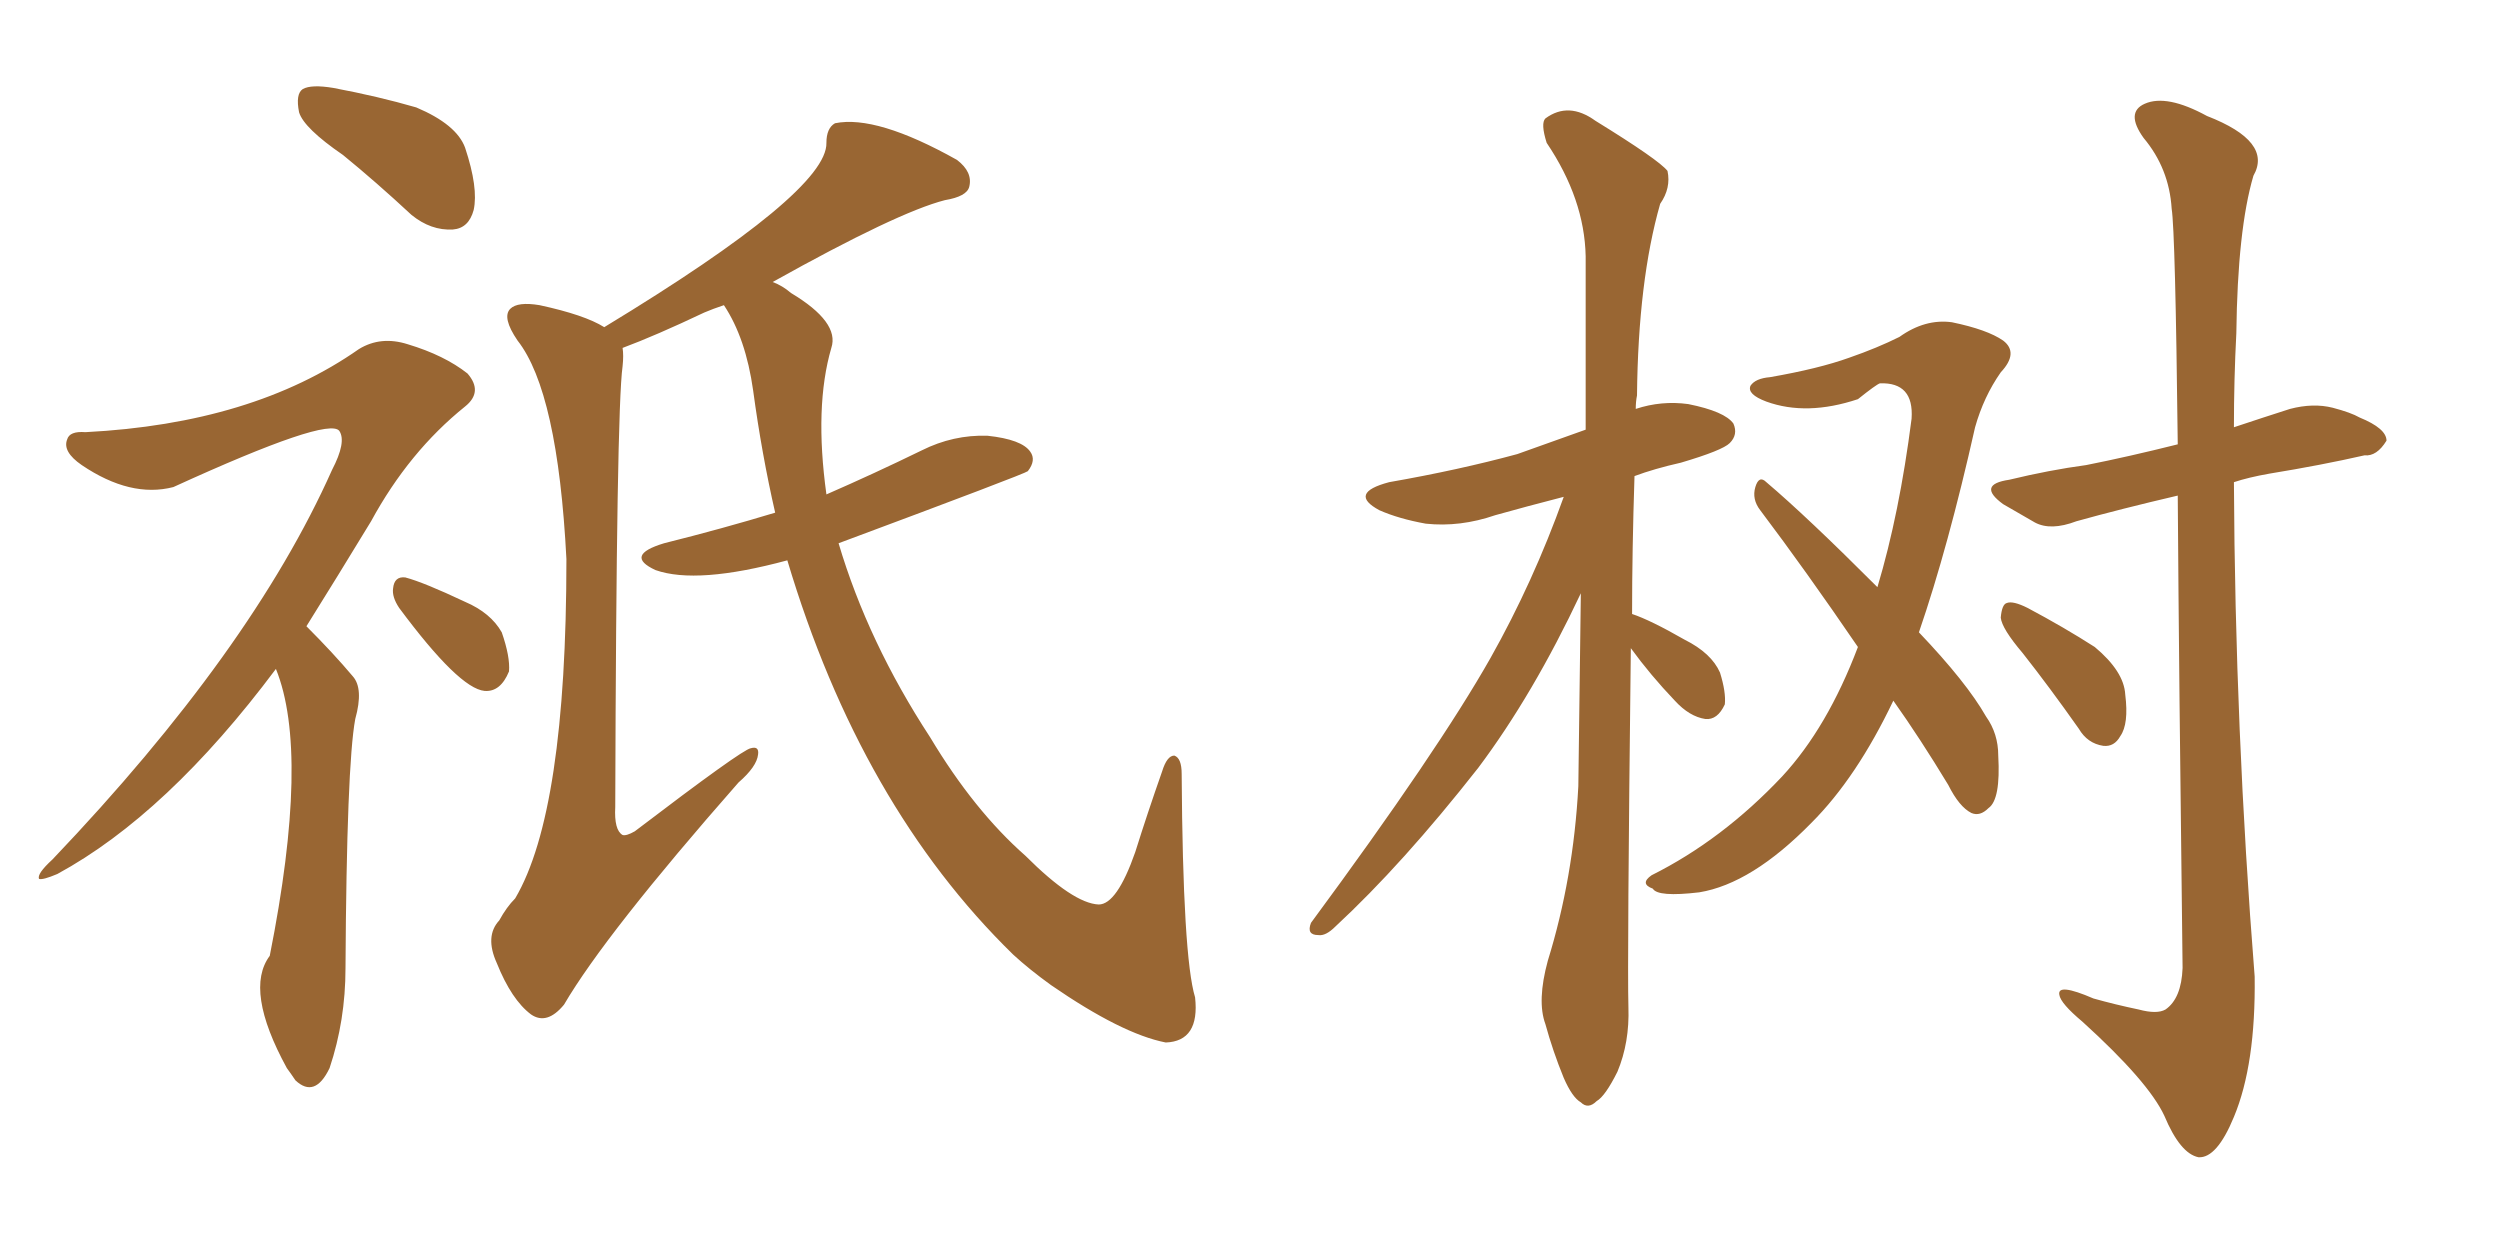 <svg xmlns="http://www.w3.org/2000/svg" xmlns:xlink="http://www.w3.org/1999/xlink" width="300" height="150"><path fill="#996633" padding="10" d="M41.16 18.60L41.16 18.60Q36.47 15.38 35.89 13.48L35.89 13.48Q35.45 11.28 36.33 10.69L36.33 10.69Q37.35 10.11 39.99 10.55L39.99 10.55Q45.41 11.57 49.95 12.89L49.95 12.89Q54.79 14.94 55.81 17.72L55.81 17.72Q57.42 22.56 56.84 25.20L56.84 25.20Q56.25 27.39 54.35 27.54L54.35 27.54Q51.71 27.69 49.37 25.78L49.37 25.78Q45.12 21.83 41.16 18.60ZM33.11 80.27L33.11 80.27Q20.07 97.71 6.88 104.88L6.88 104.88Q5.13 105.62 4.69 105.47L4.69 105.47Q4.39 104.88 6.30 103.13L6.30 103.13Q30.18 78.08 39.84 56.40L39.84 56.40Q41.60 53.03 40.72 51.71L40.72 51.71Q39.40 49.95 20.80 58.45L20.80 58.45Q15.67 59.77 9.81 55.81L9.81 55.81Q7.47 54.20 8.06 52.73L8.06 52.73Q8.35 51.71 10.25 51.86L10.25 51.86Q30.32 50.83 43.07 41.89L43.07 41.89Q45.70 40.28 48.93 41.31L48.93 41.31Q53.32 42.63 56.10 44.82L56.10 44.82Q58.01 47.02 55.81 48.78L55.81 48.78Q49.07 54.20 44.53 62.55L44.53 62.55Q40.43 69.29 36.77 75.15L36.77 75.15Q39.99 78.37 42.33 81.15L42.33 81.15Q43.65 82.62 42.63 86.28L42.63 86.28Q41.60 91.85 41.46 116.16L41.46 116.16Q41.46 122.46 39.55 128.17L39.55 128.17Q37.79 131.84 35.45 129.64L35.45 129.64Q34.86 128.76 34.42 128.17L34.42 128.17Q29.30 118.80 32.37 114.70L32.37 114.70Q37.21 90.38 33.11 80.27ZM47.90 72.95L47.90 72.95Q47.02 71.63 47.17 70.61L47.17 70.61Q47.31 69.14 48.63 69.29L48.63 69.29Q50.83 69.87 55.81 72.22L55.81 72.22Q58.89 73.54 60.21 75.88L60.21 75.88Q61.23 78.81 61.08 80.57L61.08 80.57Q60.06 83.06 58.15 82.91L58.15 82.91Q55.08 82.62 47.90 72.95ZM94.48 67.24L94.48 67.24L94.48 67.24Q83.64 70.17 78.66 68.41L78.66 68.41Q74.85 66.65 79.69 65.19L79.69 65.19Q86.72 63.43 93.02 61.52L93.02 61.52Q91.41 54.49 90.38 46.88L90.38 46.88Q89.50 40.58 86.87 36.62L86.87 36.62Q85.55 37.06 84.52 37.50L84.52 37.50Q78.66 40.28 74.71 41.75L74.71 41.75Q74.85 42.63 74.71 43.95L74.71 43.95Q73.97 49.22 73.83 96.83L73.83 96.83Q73.68 99.61 74.71 100.20L74.71 100.20Q75.15 100.34 76.17 99.76L76.17 99.76Q89.06 89.94 90.09 89.79L90.09 89.79Q91.11 89.50 90.97 90.53L90.97 90.53Q90.82 91.99 88.62 93.90L88.62 93.90Q72.66 112.06 67.68 120.56L67.68 120.56Q65.63 123.05 63.72 121.73L63.72 121.73Q61.38 119.97 59.62 115.58L59.62 115.58Q58.15 112.35 59.91 110.45L59.91 110.45Q60.79 108.84 61.82 107.81L61.82 107.81Q67.97 97.41 67.97 67.09L67.97 67.09Q66.94 47.02 62.11 40.87L62.11 40.87Q60.21 38.09 61.23 37.06L61.23 37.06Q62.11 36.18 64.75 36.62L64.75 36.62Q70.17 37.79 72.51 39.26L72.51 39.26Q99.32 23.00 99.17 17.14L99.17 17.14Q99.17 15.38 100.20 14.79L100.20 14.79Q105.18 13.77 114.84 19.19L114.84 19.19Q116.75 20.65 116.31 22.41L116.31 22.41Q116.02 23.58 113.38 24.02L113.38 24.02Q107.67 25.49 92.72 33.84L92.72 33.84Q93.90 34.28 94.92 35.16L94.92 35.16Q100.78 38.67 99.76 41.75L99.76 41.75Q97.71 48.78 99.17 59.33L99.17 59.33Q104.88 56.84 110.60 54.05L110.60 54.05Q114.40 52.15 118.51 52.29L118.51 52.29Q122.61 52.73 123.63 54.20L123.63 54.20Q124.37 55.22 123.34 56.54L123.34 56.54Q123.05 56.84 100.63 65.19L100.63 65.19Q104.15 77.05 111.62 88.48L111.62 88.48Q116.89 97.27 123.05 102.69L123.05 102.69Q128.76 108.40 131.84 108.54L131.84 108.54Q134.03 108.54 136.23 102.25L136.23 102.25Q137.70 97.56 139.45 92.58L139.45 92.58Q140.04 90.67 140.92 90.67L140.92 90.67Q141.80 90.97 141.80 92.87L141.80 92.87Q141.94 114.84 143.41 119.68L143.41 119.68Q143.99 124.95 139.89 125.10L139.89 125.10Q134.62 124.07 126.12 118.21L126.12 118.21Q123.49 116.31 121.58 114.55L121.58 114.55Q103.27 96.68 94.48 67.24ZM195.70 77.78L195.70 77.78Q195.26 115.43 195.41 120.85L195.41 120.85Q195.56 125.10 194.09 128.61L194.09 128.61Q192.63 131.54 191.60 132.13L191.60 132.13Q190.58 133.15 189.70 132.28L189.70 132.28Q188.67 131.69 187.65 129.35L187.65 129.35Q186.33 126.12 185.45 122.90L185.45 122.90Q184.42 120.12 185.74 115.28L185.74 115.28Q188.82 105.32 189.40 94.34L189.40 94.34Q189.55 82.32 189.70 71.19L189.70 71.19Q183.98 83.35 177.39 92.14L177.39 92.14Q168.31 103.71 160.25 111.18L160.25 111.18Q159.08 112.35 158.20 112.21L158.20 112.21Q156.74 112.21 157.32 110.74L157.32 110.74Q172.56 90.09 178.86 78.96L178.86 78.96Q183.98 69.87 187.65 59.62L187.65 59.62Q183.11 60.79 179.44 61.82L179.44 61.82Q175.20 63.28 171.09 62.84L171.09 62.84Q167.87 62.26 165.53 61.23L165.53 61.23Q161.72 59.18 166.70 57.86L166.70 57.86Q175.05 56.40 182.08 54.49L182.08 54.49Q186.18 53.03 190.28 51.56L190.28 51.56Q190.28 40.58 190.28 30.76L190.28 30.76Q190.14 23.88 185.60 17.14L185.60 17.14Q184.86 14.79 185.45 14.21L185.45 14.21Q188.23 12.16 191.46 14.50L191.46 14.50Q199.07 19.19 200.10 20.51L200.10 20.51Q200.54 22.56 199.22 24.46L199.22 24.46Q196.58 33.69 196.44 47.46L196.44 47.46Q196.29 48.19 196.29 49.07L196.29 49.07Q199.37 48.05 202.59 48.49L202.59 48.49Q206.98 49.37 208.01 50.83L208.01 50.83Q208.59 52.15 207.57 53.17L207.57 53.17Q206.69 54.05 201.71 55.52L201.71 55.52Q198.49 56.25 196.14 57.13L196.14 57.13Q195.85 66.06 195.85 73.68L195.85 73.68Q198.05 74.41 202.15 76.76L202.15 76.76Q205.37 78.37 206.40 80.71L206.40 80.71Q207.13 83.06 206.98 84.52L206.98 84.52Q206.10 86.43 204.64 86.28L204.64 86.28Q202.73 85.99 200.98 84.08L200.98 84.08Q198.05 81.01 195.70 77.78ZM227.20 84.08L227.20 84.08Q222.80 93.31 217.38 98.73L217.38 98.73Q210.21 106.05 203.91 107.08L203.91 107.08Q198.93 107.67 198.34 106.64L198.34 106.64Q196.73 106.05 198.19 105.03L198.19 105.03Q206.69 100.78 213.87 93.16L213.87 93.16Q219.29 87.30 222.95 77.64L222.95 77.64Q216.65 68.41 211.23 61.23L211.23 61.23Q210.21 59.91 210.64 58.45L210.64 58.45Q211.08 56.98 211.96 57.86L211.96 57.86Q216.80 61.96 225.29 70.46L225.29 70.46Q227.93 61.67 229.39 50.24L229.39 50.24Q229.69 45.85 225.59 46.00L225.59 46.00Q225.15 46.14 222.95 47.90L222.95 47.90Q216.80 49.95 211.96 48.19L211.96 48.19Q209.62 47.31 210.06 46.29L210.06 46.29Q210.64 45.41 212.40 45.26L212.40 45.26Q218.26 44.24 221.92 42.92L221.92 42.92Q225.29 41.75 227.93 40.43L227.93 40.43Q231.01 38.23 234.23 38.67L234.23 38.67Q238.48 39.55 240.38 40.87L240.38 40.87Q242.29 42.33 240.09 44.68L240.09 44.68Q238.04 47.61 237.01 51.27L237.01 51.27Q233.79 65.63 230.27 75.88L230.27 75.88Q235.99 81.88 238.33 85.99L238.33 85.99Q239.79 88.04 239.79 90.67L239.79 90.67Q240.09 95.95 238.62 96.97L238.62 96.97Q237.60 98.00 236.57 97.56L236.57 97.56Q235.11 96.83 233.79 94.19L233.79 94.19Q230.42 88.62 227.20 84.08ZM242.72 78.37L242.72 78.37Q240.23 75.44 240.09 74.12L240.09 74.12Q240.23 72.51 240.82 72.36L240.82 72.36Q241.55 72.07 243.31 72.95L243.31 72.95Q247.71 75.29 251.37 77.64L251.37 77.64Q254.88 80.57 255.03 83.35L255.03 83.35Q255.47 86.87 254.44 88.33L254.44 88.33Q253.71 89.65 252.39 89.50L252.39 89.50Q250.49 89.21 249.46 87.45L249.46 87.45Q245.95 82.47 242.72 78.37ZM261.33 59.47L261.33 59.47L261.33 59.47Q254.44 61.08 249.17 62.55L249.17 62.55Q246.09 63.72 244.19 62.70L244.19 62.70Q242.14 61.52 240.38 60.50L240.38 60.50Q237.16 58.15 241.11 57.57L241.11 57.57Q245.95 56.40 250.34 55.81L250.34 55.81Q255.47 54.79 261.33 53.32L261.33 53.32Q261.04 27.83 260.60 25.05L260.60 25.05Q260.30 20.21 257.23 16.55L257.23 16.55Q255.03 13.48 257.37 12.45L257.37 12.45Q260.01 11.28 264.84 13.92L264.84 13.92Q272.75 16.99 270.41 21.09L270.41 21.09Q268.51 27.54 268.36 39.99L268.36 39.99Q268.07 45.56 268.07 51.27L268.07 51.27Q271.58 50.10 274.80 49.07L274.80 49.07Q277.59 48.34 279.93 48.93L279.93 48.93Q282.13 49.51 283.15 50.10L283.15 50.10Q286.38 51.42 286.38 52.88L286.38 52.88Q285.21 54.79 283.74 54.64L283.74 54.64Q278.61 55.81 272.31 56.84L272.31 56.84Q269.82 57.28 268.07 57.86L268.07 57.86Q268.21 87.60 270.56 117.19L270.56 117.19Q270.70 127.73 268.07 134.03L268.07 134.03Q266.02 139.01 263.82 138.87L263.82 138.87Q261.62 138.43 259.72 133.89L259.72 133.89Q257.81 129.79 249.90 122.61L249.90 122.61Q247.27 120.41 247.12 119.38L247.12 119.38Q246.83 117.92 251.22 119.82L251.22 119.82Q253.86 120.56 256.64 121.14L256.64 121.14Q258.84 121.73 259.86 121.14L259.86 121.14Q261.77 119.82 261.91 116.16L261.91 116.16Q261.47 80.71 261.33 59.47Z"/></svg>